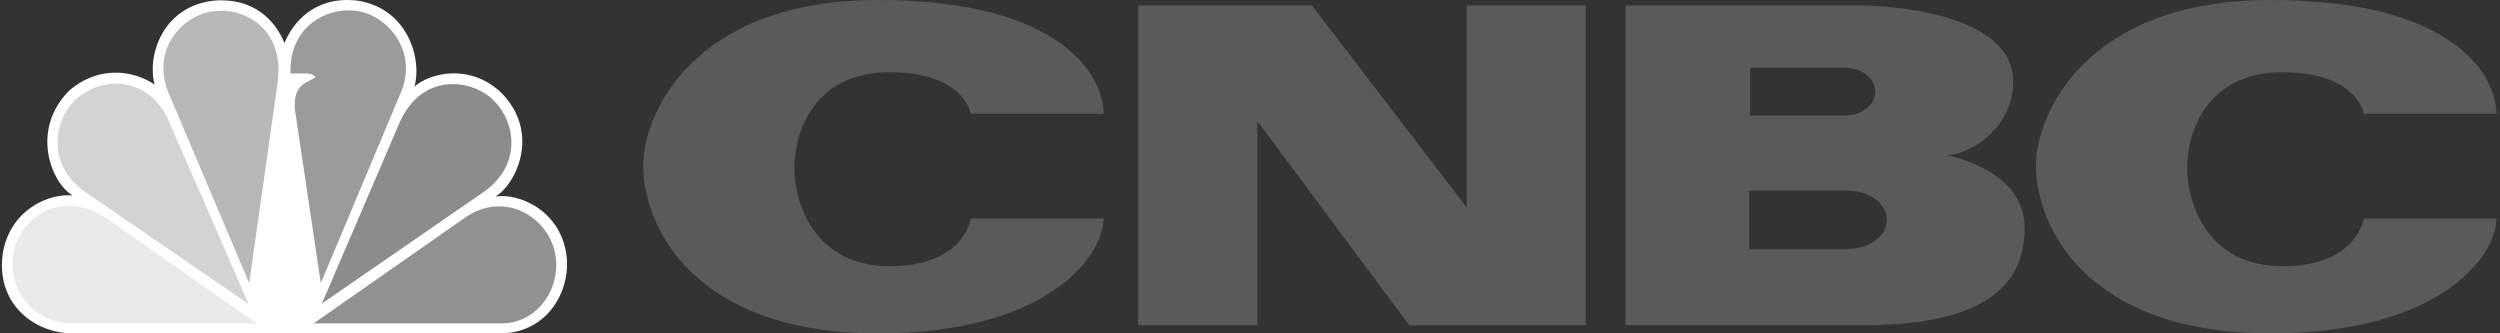 <svg width="300" height="40" viewBox="0 0 300 40" fill="none" xmlns="http://www.w3.org/2000/svg">
<rect x="0" y="0" width="300" height="40" fill="#333333" stroke="none"/>
<path d="M34.136 5.173C33.079 2.533 30.504 -0.317 25.68 0.075C19.536 0.742 17.621 6.631 18.55 10.143C16.103 8.486 11.942 7.758 8.31 10.869C3.621 15.569 6.129 21.927 8.707 23.451C5.866 23.189 1.375 25.108 0.382 30.13C-0.675 36.365 4.078 40 8.707 40H60.03C65.382 40 68.351 35.37 68.018 31.003C67.493 25.305 62.278 23.118 59.434 23.587C61.81 22.261 64.984 16.032 60.158 11.135C56.327 7.491 51.443 8.817 49.725 10.406C50.651 7.362 49.133 1.069 42.919 0.074C42.49 0.026 42.076 0 41.682 0C36.938 0.001 34.805 3.468 34.136 5.173Z" fill="white"/>
<path d="M9.165 11.861C6.455 14.314 5.469 19.872 10.353 23.121L29.84 36.49L20.392 14.844C18.412 9.736 12.995 8.622 9.165 11.861Z" fill="#D3D3D3"/>
<path d="M25.939 1.336C22.772 1.401 18.015 5.173 20.132 10.933L29.904 33.98L33.338 9.739C34.133 3.715 29.574 0.935 25.939 1.336Z" fill="#B8B8B8"/>
<path d="M34.863 8.815H36.711C36.711 8.815 37.698 8.815 37.832 9.28C37.105 9.874 35.126 9.948 35.388 13.12L38.495 33.977L48.2 10.869C50.186 5.71 46.019 1.401 42.322 1.269C42.15 1.257 41.976 1.247 41.797 1.247C38.479 1.247 34.677 3.658 34.863 8.815Z" fill="#9B9B9B"/>
<path d="M47.81 15.04L38.63 36.427L58.111 22.987C62.601 19.802 61.877 14.709 59.363 12.192C58.31 11.007 56.375 10.092 54.325 10.092C51.903 10.092 49.312 11.376 47.81 15.04Z" fill="#8C8C8C"/>
<path d="M55.929 26.03L37.634 38.809H60.161C64.783 38.809 67.752 34.044 66.432 29.671C65.548 26.922 62.932 24.765 59.895 24.762C58.617 24.762 57.261 25.147 55.929 26.03Z" fill="#919191"/>
<path d="M8.64 38.809H30.834L12.534 26.03C8.306 23.314 3.553 24.903 1.837 29.411C0.382 34.571 4.014 38.809 8.64 38.809Z" fill="#EAEAEA"/>
<path d="M77.177 19.828C77.177 26.98 83.024 40 105.351 40C125.936 40 132.437 30.555 132.437 26.224H116.5C116.5 26.224 115.744 31.945 106.754 31.945C97.758 31.945 95.325 24.437 95.325 20.095C95.325 15.77 97.758 8.667 106.754 8.667C115.744 8.667 116.5 13.648 116.5 13.648H132.437C132.437 9.312 127.667 0 105.351 0C83.024 0 77.177 13.866 77.177 19.828Z" fill="#5A5A5A"/>
<path d="M244.309 19.828C244.309 26.98 250.162 40 272.483 40C293.066 40 299.57 30.555 299.57 26.224H283.644C283.644 26.224 282.884 31.945 273.892 31.945C264.896 31.945 262.46 24.437 262.46 20.095C262.46 15.77 264.896 8.667 273.892 8.667C282.884 8.667 283.644 13.648 283.644 13.648H299.57C299.57 9.312 294.805 0 272.483 0C250.162 0 244.309 13.866 244.309 19.828Z" fill="#5A5A5A"/>
<path d="M175.991 0.668V24.882L157.444 0.668H136.581V39.021H150.884V14.529L169.106 39.021H190.295V0.668H175.991Z" fill="#5A5A5A"/>
<path d="M221.825 29.858V29.909H209.907V22.867H221.825V22.89C224.37 22.89 226.426 24.453 226.426 26.379C226.426 28.3 224.37 29.858 221.825 29.858ZM210.017 8.127H221.5V8.144C223.446 8.144 225.023 9.424 225.023 10.999C225.023 12.581 223.446 13.849 221.5 13.849V13.867H210.017V8.127ZM233.53 18.631C236.134 18.631 241.578 15.608 241.578 9.753C241.578 1.414 226.051 0.668 223.669 0.668H195.06V39.021H223.669C237.429 39.021 242.956 34.674 242.956 27.415C242.956 20.156 233.53 18.631 233.53 18.631Z" fill="#5A5A5A"/>
</svg>
